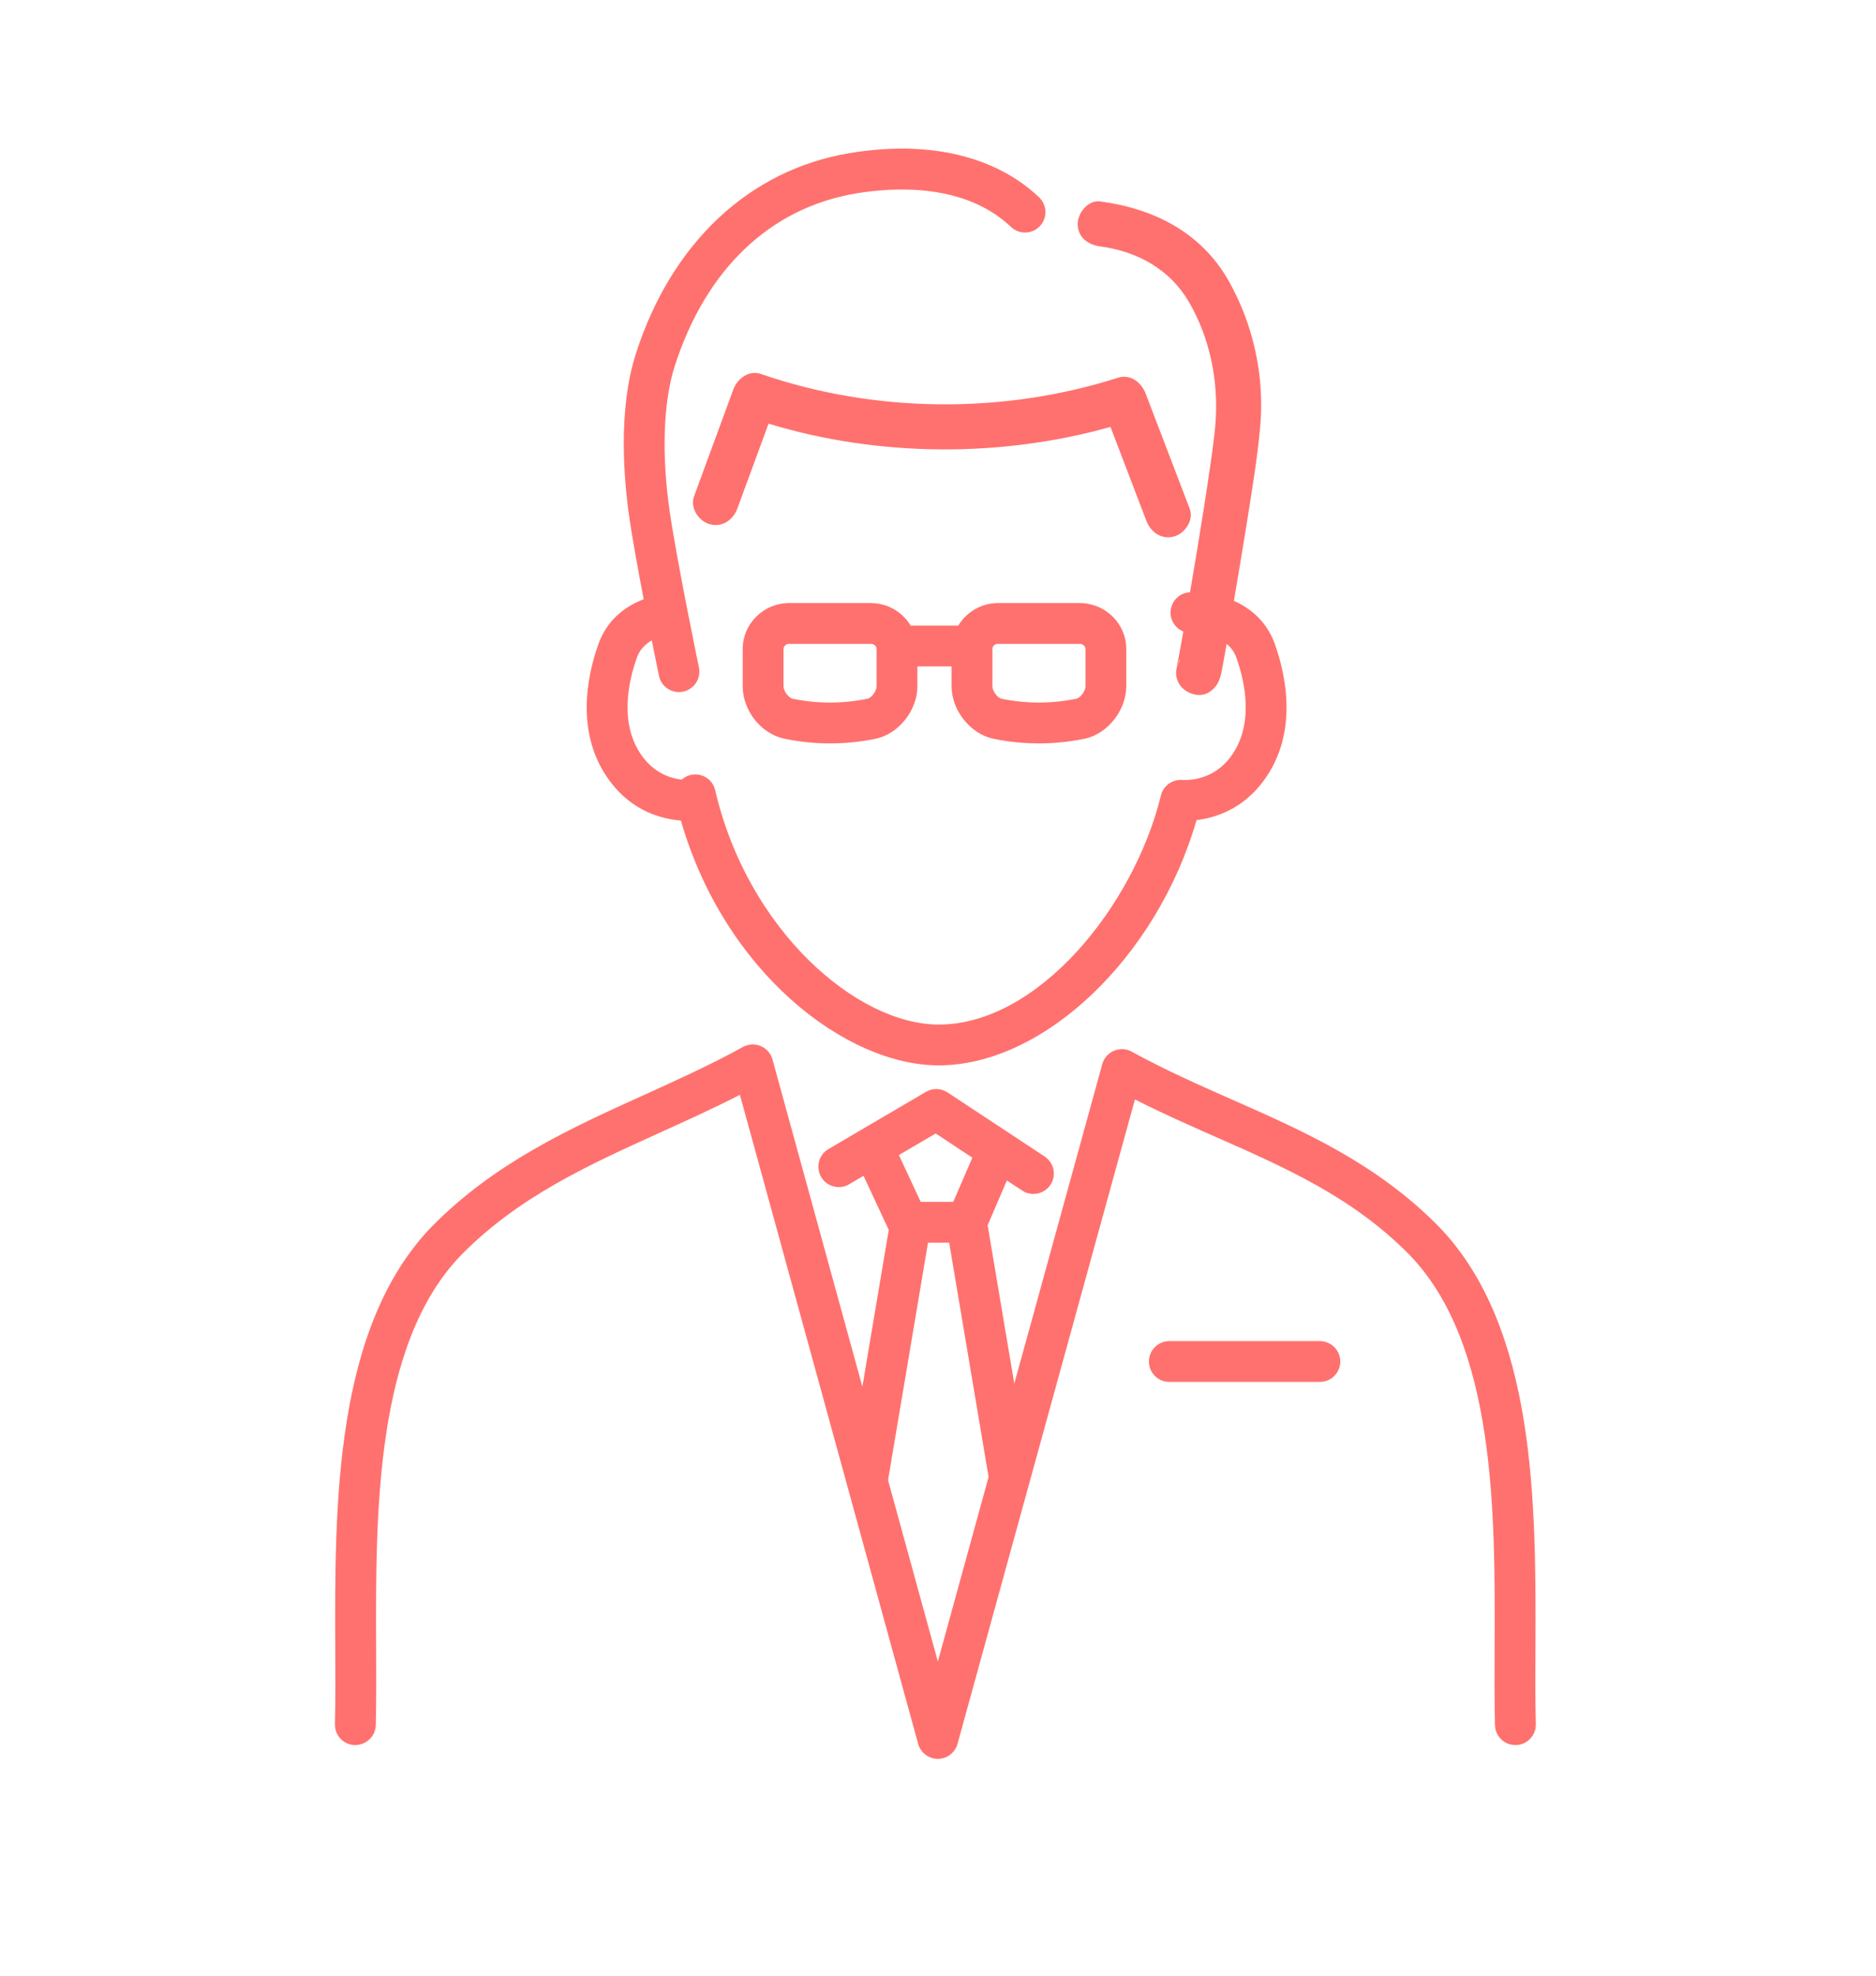 <?xml version="1.0" encoding="utf-8"?>
<!-- Generator: Adobe Illustrator 15.1.0, SVG Export Plug-In  -->
<!DOCTYPE svg PUBLIC "-//W3C//DTD SVG 1.1//EN" "http://www.w3.org/Graphics/SVG/1.1/DTD/svg11.dtd">
<svg version="1.1"
	 xmlns="http://www.w3.org/2000/svg" xmlns:xlink="http://www.w3.org/1999/xlink" xmlns:a="http://ns.adobe.com/AdobeSVGViewerExtensions/3.0/"
	 x="0px" y="0px" width="76px" height="80px" viewBox="-13.569 -6.017 76 80"
	 overflow="visible" enable-background="new -13.569 -6.017 76 80" xml:space="preserve">
<defs>
</defs>
<path fill="#FF716E" d="M14.015,27.208c1.771,6.147,6.686,9.914,10.442,9.914c4.275,0,8.855-4.401,10.447-9.93
	c0.744-0.09,1.844-0.429,2.693-1.559c1.457-1.937,0.926-4.322,0.479-5.572c-0.322-0.903-0.971-1.443-1.658-1.749
	c0.172-1.018,0.346-2.034,0.508-3.054c0.207-1.323,0.438-2.654,0.557-3.989c0.184-2.028-0.266-4.115-1.264-5.891
	c-1.113-1.977-3.027-2.947-5.217-3.239c-0.49-0.065-0.912,0.465-0.912,0.911c0,0.547,0.422,0.846,0.912,0.911
	c1.502,0.2,2.824,0.926,3.592,2.246c0.859,1.479,1.203,3.191,1.08,4.893c-0.02,0.281-0.055,0.561-0.09,0.84
	c-0.012,0.101-0.025,0.201-0.039,0.302c-0.004,0.031-0.01,0.073-0.012,0.092c-0.012,0.087-0.025,0.174-0.037,0.262
	c-0.09,0.639-0.188,1.277-0.287,1.915c-0.18,1.153-0.373,2.304-0.568,3.454c-0.453,0.02-0.803,0.399-0.789,0.853
	c0.012,0.336,0.223,0.618,0.516,0.738c-0.039,0.225-0.078,0.45-0.119,0.676c-0.029,0.164-0.059,0.329-0.092,0.493
	c-0.025,0.133-0.133,0.425,0.041,0.022c0.018-0.02,0.037-0.038,0.057-0.058c-0.201,0.283-0.252,0.647-0.059,0.979
	c0.232,0.396,0.842,0.611,1.246,0.326c0.389-0.273,0.438-0.598,0.516-1.014c0.059-0.308,0.111-0.616,0.166-0.924
	c0.168,0.139,0.311,0.319,0.396,0.561c0.334,0.937,0.748,2.705-0.242,4.022c-0.701,0.933-1.68,0.943-1.959,0.925
	c-0.402-0.023-0.764,0.239-0.857,0.629c-1.096,4.48-4.975,9.277-9.003,9.277c-3.31,0-7.737-3.813-9.054-9.489
	c-0.098-0.42-0.499-0.695-0.928-0.631c-0.167,0.025-0.314,0.098-0.431,0.203c-0.425-0.05-1.07-0.244-1.573-0.914
	c-0.99-1.317-0.576-3.086-0.242-4.022c0.045-0.126,0.166-0.451,0.604-0.702c0.161,0.803,0.279,1.372,0.292,1.434
	c0.081,0.391,0.425,0.658,0.809,0.658c0.056,0,0.112-0.006,0.169-0.018c0.447-0.094,0.734-0.531,0.641-0.979
	c-0.008-0.041-0.861-4.138-1.178-6.273c-0.343-2.313-0.27-4.48,0.201-5.942c1.262-3.918,3.868-6.397,7.34-6.979
	c1.54-0.258,4.404-0.425,6.279,1.356c0.33,0.313,0.854,0.302,1.168-0.03c0.314-0.331,0.301-0.854-0.031-1.169
	c-1.773-1.687-4.505-2.322-7.689-1.787c-4.052,0.679-7.2,3.633-8.64,8.103c-0.748,2.322-0.485,5.189-0.264,6.691
	c0.135,0.908,0.358,2.134,0.575,3.268c-0.897,0.343-1.529,0.963-1.833,1.814c-0.446,1.25-0.979,3.636,0.478,5.571
	C12.063,26.847,13.259,27.15,14.015,27.208z"/>
<path fill="#FF716E" d="M48.634,60.708c0.021-5.775,0.049-12.963-3.92-17.064c-2.514-2.553-5.48-3.861-8.35-5.127
	c-1.346-0.596-2.74-1.209-4.082-1.949c-0.221-0.123-0.486-0.137-0.721-0.039c-0.232,0.1-0.408,0.299-0.475,0.543l-3.564,12.939
	l-1.068-6.344c-0.004-0.021-0.012-0.041-0.016-0.061l0.783-1.822l0.621,0.408c0.141,0.094,0.299,0.137,0.455,0.137
	c0.268,0,0.531-0.131,0.691-0.371c0.25-0.381,0.145-0.893-0.236-1.145l-3.935-2.596c-0.264-0.174-0.602-0.182-0.873-0.023
	l-3.951,2.318c-0.394,0.23-0.525,0.736-0.295,1.131c0.23,0.393,0.737,0.525,1.132,0.295l0.585-0.344l1.021,2.193l-1.069,6.346
	l-3.641-13.25c-0.067-0.244-0.242-0.443-0.476-0.543c-0.233-0.098-0.499-0.084-0.721,0.037c-1.303,0.719-2.675,1.34-4.001,1.941
	c-2.974,1.346-6.049,2.738-8.602,5.33c-3.962,4.096-3.935,11.283-3.913,17.059C0.019,61.804,0.022,62.839,0,63.8
	c-0.01,0.457,0.352,0.836,0.808,0.846c0.455,0,0.835-0.35,0.846-0.807c0.023-0.984,0.02-2.029,0.015-3.137
	c-0.021-5.477-0.047-12.291,3.443-15.898c2.331-2.367,5.134-3.635,8.1-4.979c1.051-0.477,2.129-0.965,3.194-1.51l7.221,26.281
	c0.099,0.357,0.425,0.607,0.797,0.607l0,0c0.372,0,0.698-0.248,0.798-0.607l7.187-26.094c1.104,0.561,2.211,1.049,3.289,1.525
	c2.854,1.258,5.547,2.447,7.836,4.77c3.494,3.613,3.469,10.428,3.447,15.904c-0.004,1.107-0.008,2.152,0.014,3.137
	c0.012,0.451,0.379,0.807,0.828,0.807c0.006,0,0.012,0,0.02,0c0.455-0.01,0.816-0.389,0.807-0.846
	C48.625,62.839,48.628,61.804,48.634,60.708z M24.338,39.88l1.484,0.98l-0.772,1.789H23.73l-0.883-1.895L24.338,39.88z
	 M24.425,61.261l-2.018-7.344l1.619-9.613h0.858l1.597,9.484L24.425,61.261z"/>
<path fill="#FF716E" d="M33.992,15.707c0.439-0.12,0.812-0.658,0.637-1.121c-0.596-1.557-1.191-3.113-1.787-4.67
	c-0.17-0.445-0.615-0.799-1.121-0.637c-4.637,1.482-9.861,1.437-14.464-0.153c-0.493-0.171-0.961,0.198-1.121,0.636
	c-0.53,1.442-1.06,2.884-1.59,4.325c-0.17,0.462,0.19,0.999,0.637,1.121c0.509,0.14,0.951-0.173,1.121-0.637
	c0.421-1.145,0.842-2.288,1.262-3.433c4.432,1.349,9.394,1.384,13.853,0.132c0.484,1.267,0.969,2.533,1.453,3.801
	C33.046,15.53,33.484,15.846,33.992,15.707z"/>
<path fill="#FF716E" d="M39.902,48.288h-6.1c-0.457,0-0.826,0.371-0.826,0.826c0,0.457,0.369,0.826,0.826,0.826h6.1
	c0.455,0,0.826-0.369,0.826-0.826C40.728,48.659,40.357,48.288,39.902,48.288z"/>
<path fill="#FF716E" d="M26.66,23.894c0.617,0.128,1.238,0.191,1.859,0.191s1.244-0.064,1.861-0.191
	c0.002-0.001,0.006-0.002,0.01-0.002c0.92-0.203,1.668-1.154,1.668-2.12v-1.508c0.002-1.012-0.826-1.847-1.859-1.861H26.83
	c-0.672,0.011-1.254,0.378-1.578,0.913h-1.82c-0.034,0-0.067,0.007-0.101,0.011c-0.323-0.542-0.911-0.914-1.595-0.924h-3.369
	c-1.021,0.016-1.85,0.852-1.848,1.86v1.512c0.004,0.983,0.737,1.913,1.68,2.119c0.616,0.128,1.238,0.191,1.859,0.191
	s1.242-0.063,1.859-0.191c0.004-0.001,0.008-0.001,0.011-0.002c0.919-0.203,1.668-1.153,1.668-2.12v-0.803h1.385v0.804
	C24.982,22.74,25.73,23.69,26.66,23.894z M26.634,20.262c0-0.11,0.102-0.204,0.207-0.206h3.346c0.115,0.002,0.219,0.098,0.219,0.207
	v1.509c0,0.192-0.199,0.464-0.369,0.504c-1.008,0.208-2.031,0.207-3.031,0.001c-0.17-0.037-0.371-0.312-0.371-0.505V20.262z
	 M21.943,21.772c0,0.192-0.198,0.464-0.367,0.505c-1.01,0.207-2.034,0.206-3.033,0c-0.169-0.036-0.369-0.312-0.37-0.505v-1.51
	c0-0.11,0.101-0.204,0.207-0.206h3.345c0.119,0.002,0.219,0.096,0.219,0.207V21.772z"/>
</svg>
